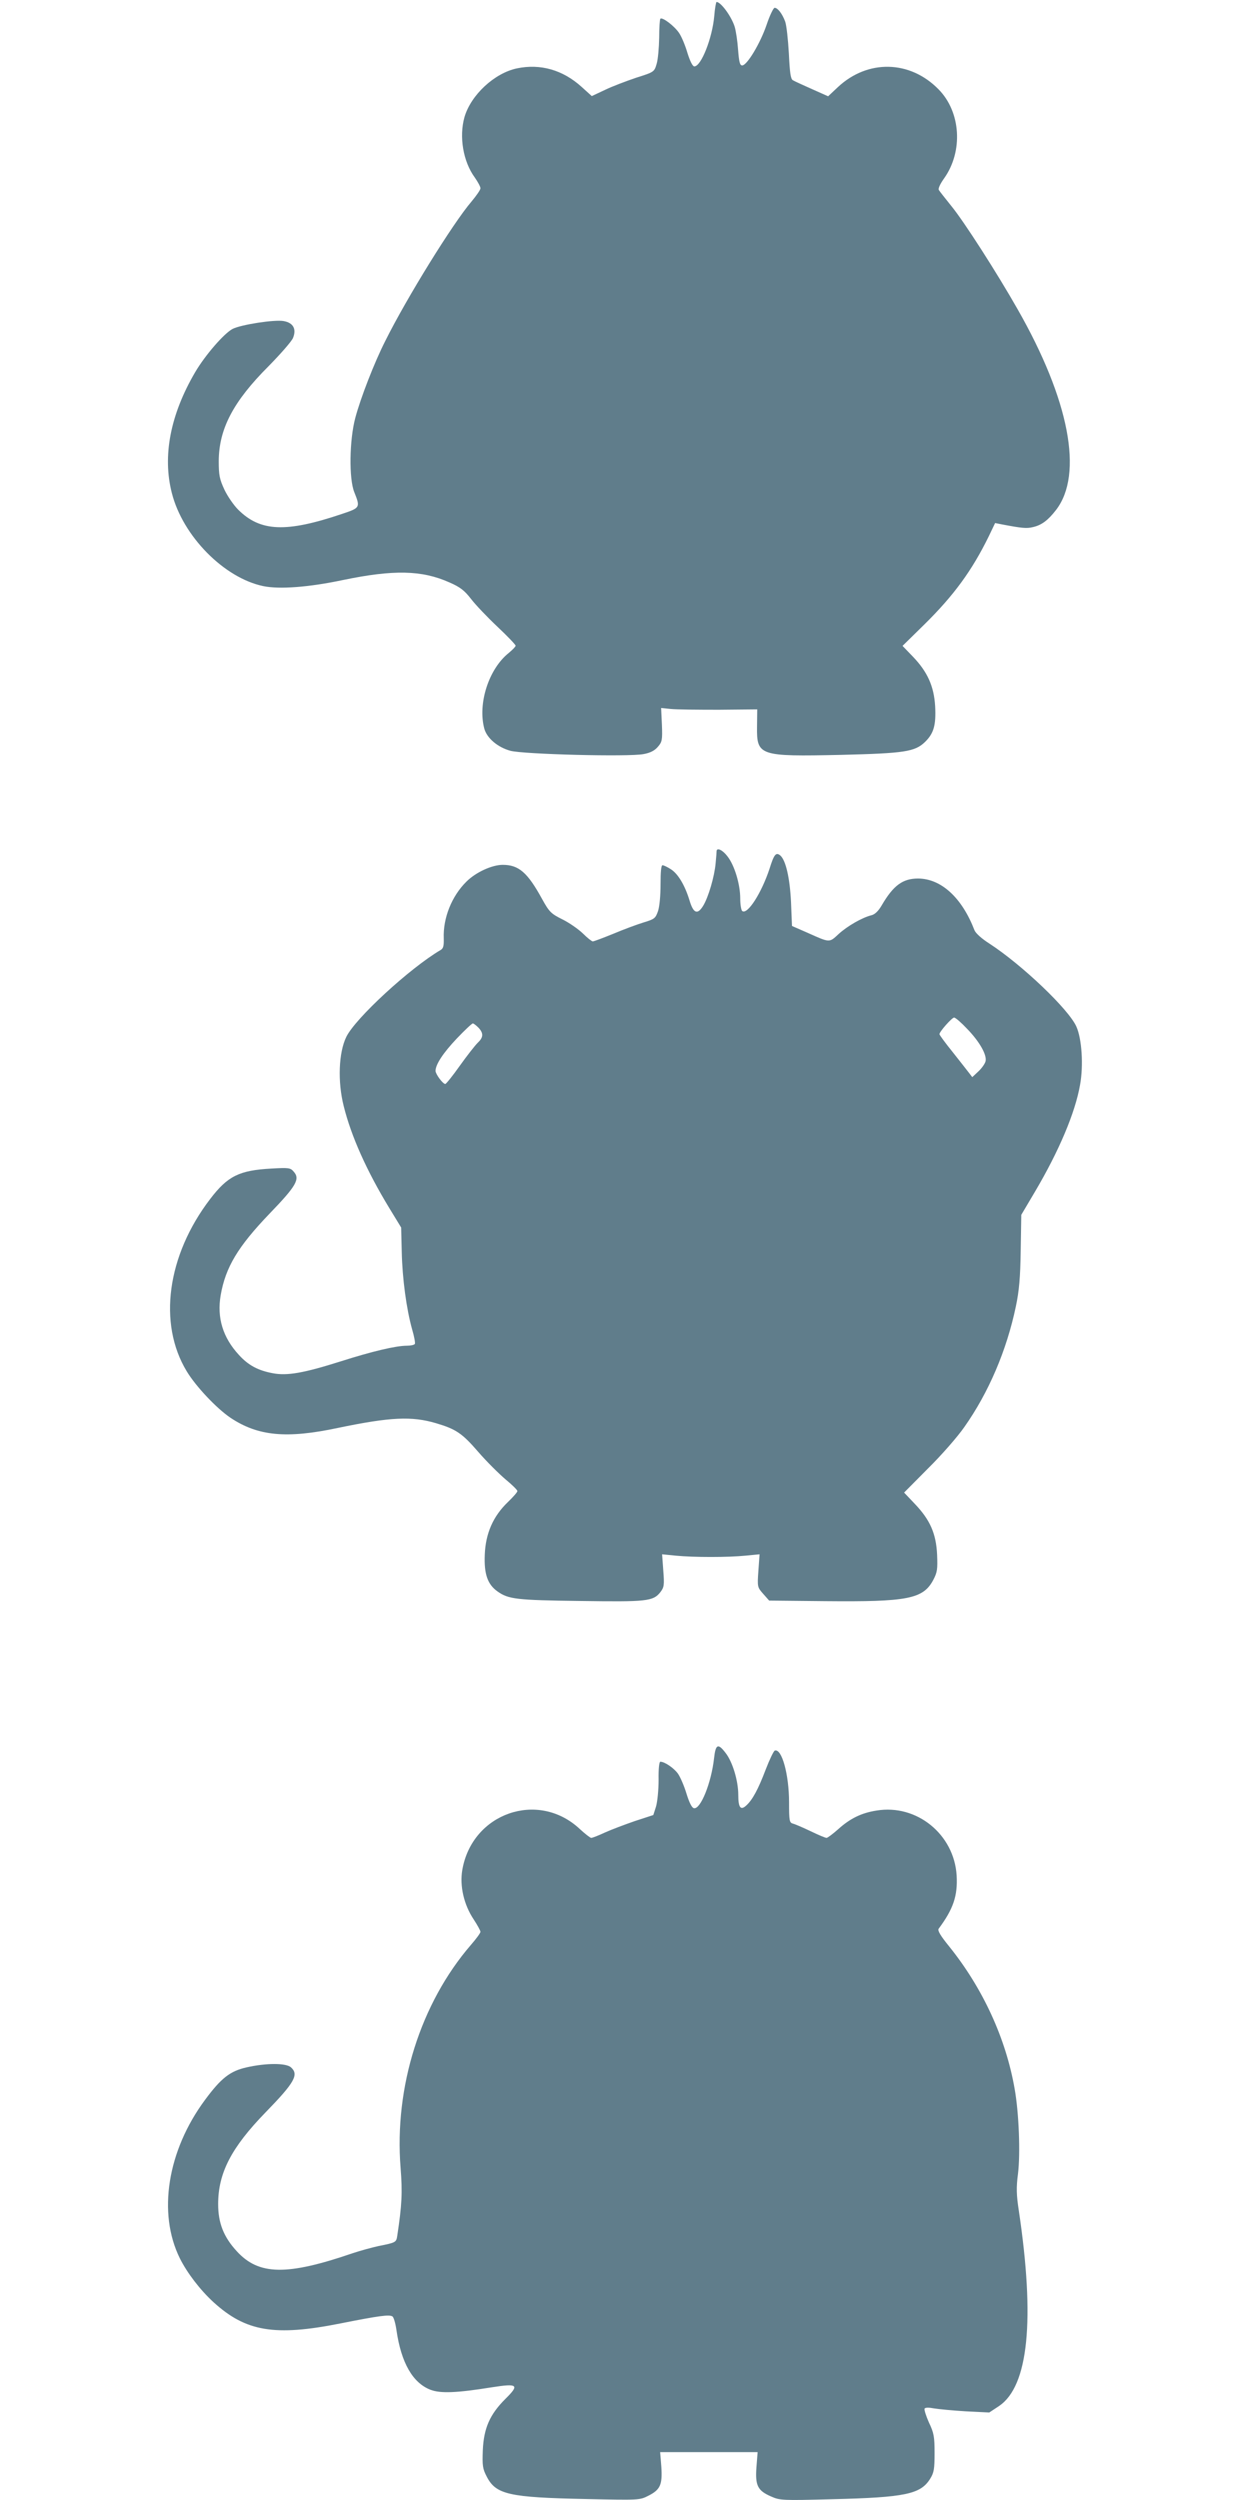 <?xml version="1.0" standalone="no"?>
<!DOCTYPE svg PUBLIC "-//W3C//DTD SVG 20010904//EN"
 "http://www.w3.org/TR/2001/REC-SVG-20010904/DTD/svg10.dtd">
<svg version="1.0" xmlns="http://www.w3.org/2000/svg"
 width="640pt" height="1280pt" viewBox="0 0 640 1280"
 preserveAspectRatio="xMidYMid meet">
<g transform="translate(0,1280) scale(0.1,-0.1)"
fill="#607d8b" stroke="none">
<path d="M3657 12718 c-10 -113 -67 -258 -102 -258 -9 0 -22 27 -35 68 -11 38
-30 84 -43 103 -24 36 -86 83 -96 73 -3 -3 -6 -47 -6 -97 -1 -51 -6 -111 -13
-134 -12 -41 -13 -42 -105 -71 -50 -17 -122 -44 -159 -62 l-68 -32 -52 47
c-96 87 -211 120 -331 95 -115 -24 -236 -136 -269 -250 -28 -100 -7 -227 53
-309 16 -23 29 -47 29 -55 0 -8 -21 -38 -46 -68 -95 -111 -331 -492 -441 -713
-56 -110 -127 -293 -154 -395 -30 -113 -33 -311 -5 -380 31 -78 31 -80 -62
-111 -287 -97 -419 -92 -533 22 -22 22 -54 68 -70 102 -25 54 -29 74 -29 147
1 164 74 304 255 485 61 62 117 126 125 144 19 46 2 78 -47 87 -45 9 -219 -18
-262 -40 -44 -23 -141 -135 -192 -222 -127 -217 -168 -429 -119 -619 56 -220
267 -434 468 -476 82 -17 232 -6 407 31 260 54 405 51 546 -12 55 -24 77 -41
111 -85 23 -30 84 -94 135 -142 51 -48 93 -92 93 -97 0 -5 -16 -21 -35 -37
-103 -82 -160 -260 -125 -389 14 -48 68 -94 133 -112 65 -18 606 -32 682 -17
34 6 57 18 73 37 22 25 24 35 21 113 l-4 86 50 -5 c28 -3 138 -4 246 -4 l196
2 -1 -88 c-2 -150 11 -154 429 -145 327 8 379 16 431 66 45 44 57 86 52 183
-6 102 -39 176 -114 254 l-53 55 113 111 c150 148 242 274 328 449 l33 69 35
-7 c100 -19 126 -22 158 -14 45 10 78 35 119 88 141 183 68 564 -197 1028
-105 185 -275 450 -339 528 -31 39 -60 75 -64 82 -5 7 7 32 27 60 98 138 86
340 -29 456 -146 149 -362 154 -515 11 l-50 -47 -83 37 c-45 20 -89 40 -97 45
-12 6 -16 37 -21 137 -4 71 -12 145 -19 164 -15 40 -38 70 -54 70 -6 0 -25
-39 -41 -87 -32 -94 -100 -208 -125 -208 -12 0 -16 18 -21 80 -3 44 -11 98
-18 120 -18 54 -70 124 -92 125 -3 0 -9 -33 -12 -72z"/>
<path d="M3669 8443 c0 -5 -2 -33 -5 -63 -6 -68 -37 -174 -64 -218 -29 -47
-50 -39 -70 29 -24 78 -59 136 -96 159 -17 11 -36 20 -42 20 -7 0 -10 -36 -10
-97 0 -58 -5 -114 -13 -138 -13 -37 -18 -41 -74 -58 -33 -10 -103 -36 -155
-58 -52 -21 -99 -39 -105 -39 -5 0 -28 18 -51 41 -23 22 -70 55 -105 72 -58
29 -67 38 -104 105 -74 135 -119 174 -201 174 -55 0 -138 -38 -186 -86 -75
-74 -120 -186 -116 -290 1 -39 -2 -52 -16 -60 -158 -93 -437 -350 -483 -445
-39 -80 -45 -229 -13 -355 38 -153 117 -330 233 -521 l61 -100 3 -125 c3 -137
24 -292 53 -396 11 -37 17 -71 14 -75 -3 -5 -21 -9 -40 -9 -57 0 -179 -29
-339 -80 -190 -60 -274 -75 -348 -61 -75 14 -125 40 -174 94 -82 89 -113 190
-93 306 25 143 88 248 250 417 138 143 158 178 123 216 -16 19 -26 20 -113 15
-165 -9 -224 -38 -314 -156 -221 -289 -268 -638 -120 -882 47 -78 153 -190
224 -238 141 -94 287 -108 550 -52 270 56 378 61 503 24 101 -30 133 -51 215
-146 44 -51 108 -114 141 -142 33 -27 60 -54 60 -59 1 -5 -22 -31 -49 -57 -75
-72 -114 -160 -118 -270 -4 -97 14 -151 65 -187 56 -40 97 -45 423 -49 341 -5
374 -2 411 45 19 25 21 35 15 111 l-6 83 70 -7 c93 -9 267 -9 357 0 l72 7 -6
-84 c-6 -84 -5 -85 25 -119 l30 -34 289 -3 c419 -4 499 11 551 108 21 40 23
55 20 130 -5 108 -36 178 -113 259 l-56 59 123 124 c68 67 151 162 185 211
125 177 217 393 264 617 17 80 23 148 25 287 l3 183 71 120 c121 205 205 402
230 546 18 99 9 236 -19 298 -39 88 -277 315 -444 424 -41 26 -72 54 -78 70
-64 166 -170 263 -288 264 -79 0 -127 -35 -187 -138 -17 -29 -35 -46 -52 -50
-48 -12 -123 -55 -168 -96 -49 -45 -43 -46 -159 6 l-80 35 -5 123 c-6 124 -27
214 -55 238 -22 18 -32 6 -55 -68 -41 -124 -112 -235 -139 -217 -6 3 -11 33
-11 65 0 72 -29 169 -65 215 -24 32 -54 47 -56 28z m1283 -911 c64 -66 102
-134 94 -166 -3 -12 -19 -35 -36 -51 l-32 -30 -16 21 c-9 12 -47 60 -84 107
-38 47 -68 88 -68 92 0 13 64 85 75 85 7 0 37 -26 67 -58z m-2502 6 c27 -29
25 -50 -5 -78 -13 -13 -54 -65 -91 -117 -36 -51 -70 -93 -74 -93 -13 0 -50 51
-50 67 0 33 39 92 109 166 40 42 77 77 82 77 4 0 17 -10 29 -22z"/>
<path d="M3656 3798 c-14 -126 -69 -263 -103 -256 -11 2 -24 29 -38 74 -12 40
-32 86 -44 103 -21 29 -68 61 -90 61 -6 0 -10 -38 -9 -92 0 -53 -6 -112 -13
-137 l-14 -44 -95 -31 c-52 -18 -121 -44 -154 -59 -32 -15 -63 -27 -69 -27 -5
0 -32 21 -59 46 -213 199 -551 81 -601 -210 -14 -82 8 -178 58 -253 19 -29 35
-58 35 -64 0 -6 -22 -36 -49 -67 -258 -299 -393 -727 -360 -1141 10 -126 7
-190 -17 -348 -5 -34 -7 -35 -97 -53 -32 -7 -91 -23 -130 -36 -338 -116 -482
-114 -595 10 -67 73 -95 144 -95 241 0 159 67 289 243 470 149 153 171 193
130 230 -25 23 -127 23 -228 0 -84 -19 -130 -55 -212 -166 -193 -260 -244
-580 -129 -812 37 -74 103 -161 173 -225 165 -150 313 -175 649 -108 201 40
250 46 266 36 7 -4 16 -36 21 -71 24 -166 83 -270 175 -305 51 -19 133 -16
313 13 134 21 143 13 69 -60 -79 -79 -110 -149 -115 -262 -3 -79 -1 -95 20
-135 47 -92 114 -107 508 -115 272 -6 275 -6 320 17 61 31 72 56 66 148 l-6
75 249 0 250 0 -6 -77 c-7 -94 6 -120 75 -150 45 -20 58 -21 312 -14 375 9
453 26 502 104 20 32 23 50 23 132 0 83 -3 103 -29 157 -15 34 -25 66 -22 71
3 6 23 6 48 1 24 -4 97 -11 163 -15 l120 -6 50 33 c151 102 185 442 101 1003
-12 78 -13 117 -4 185 13 104 5 313 -17 436 -45 259 -163 515 -335 729 -44 54
-61 82 -54 91 75 101 98 168 92 273 -13 210 -204 366 -410 332 -77 -12 -135
-40 -197 -96 -27 -24 -54 -44 -59 -44 -6 0 -42 15 -81 34 -38 18 -79 36 -91
39 -18 5 -20 13 -20 109 0 142 -37 277 -73 265 -6 -2 -27 -46 -47 -98 -38
-100 -67 -154 -99 -183 -29 -27 -41 -11 -41 54 0 72 -29 169 -65 215 -39 51
-51 45 -59 -27z"/>
</g>
</svg>
